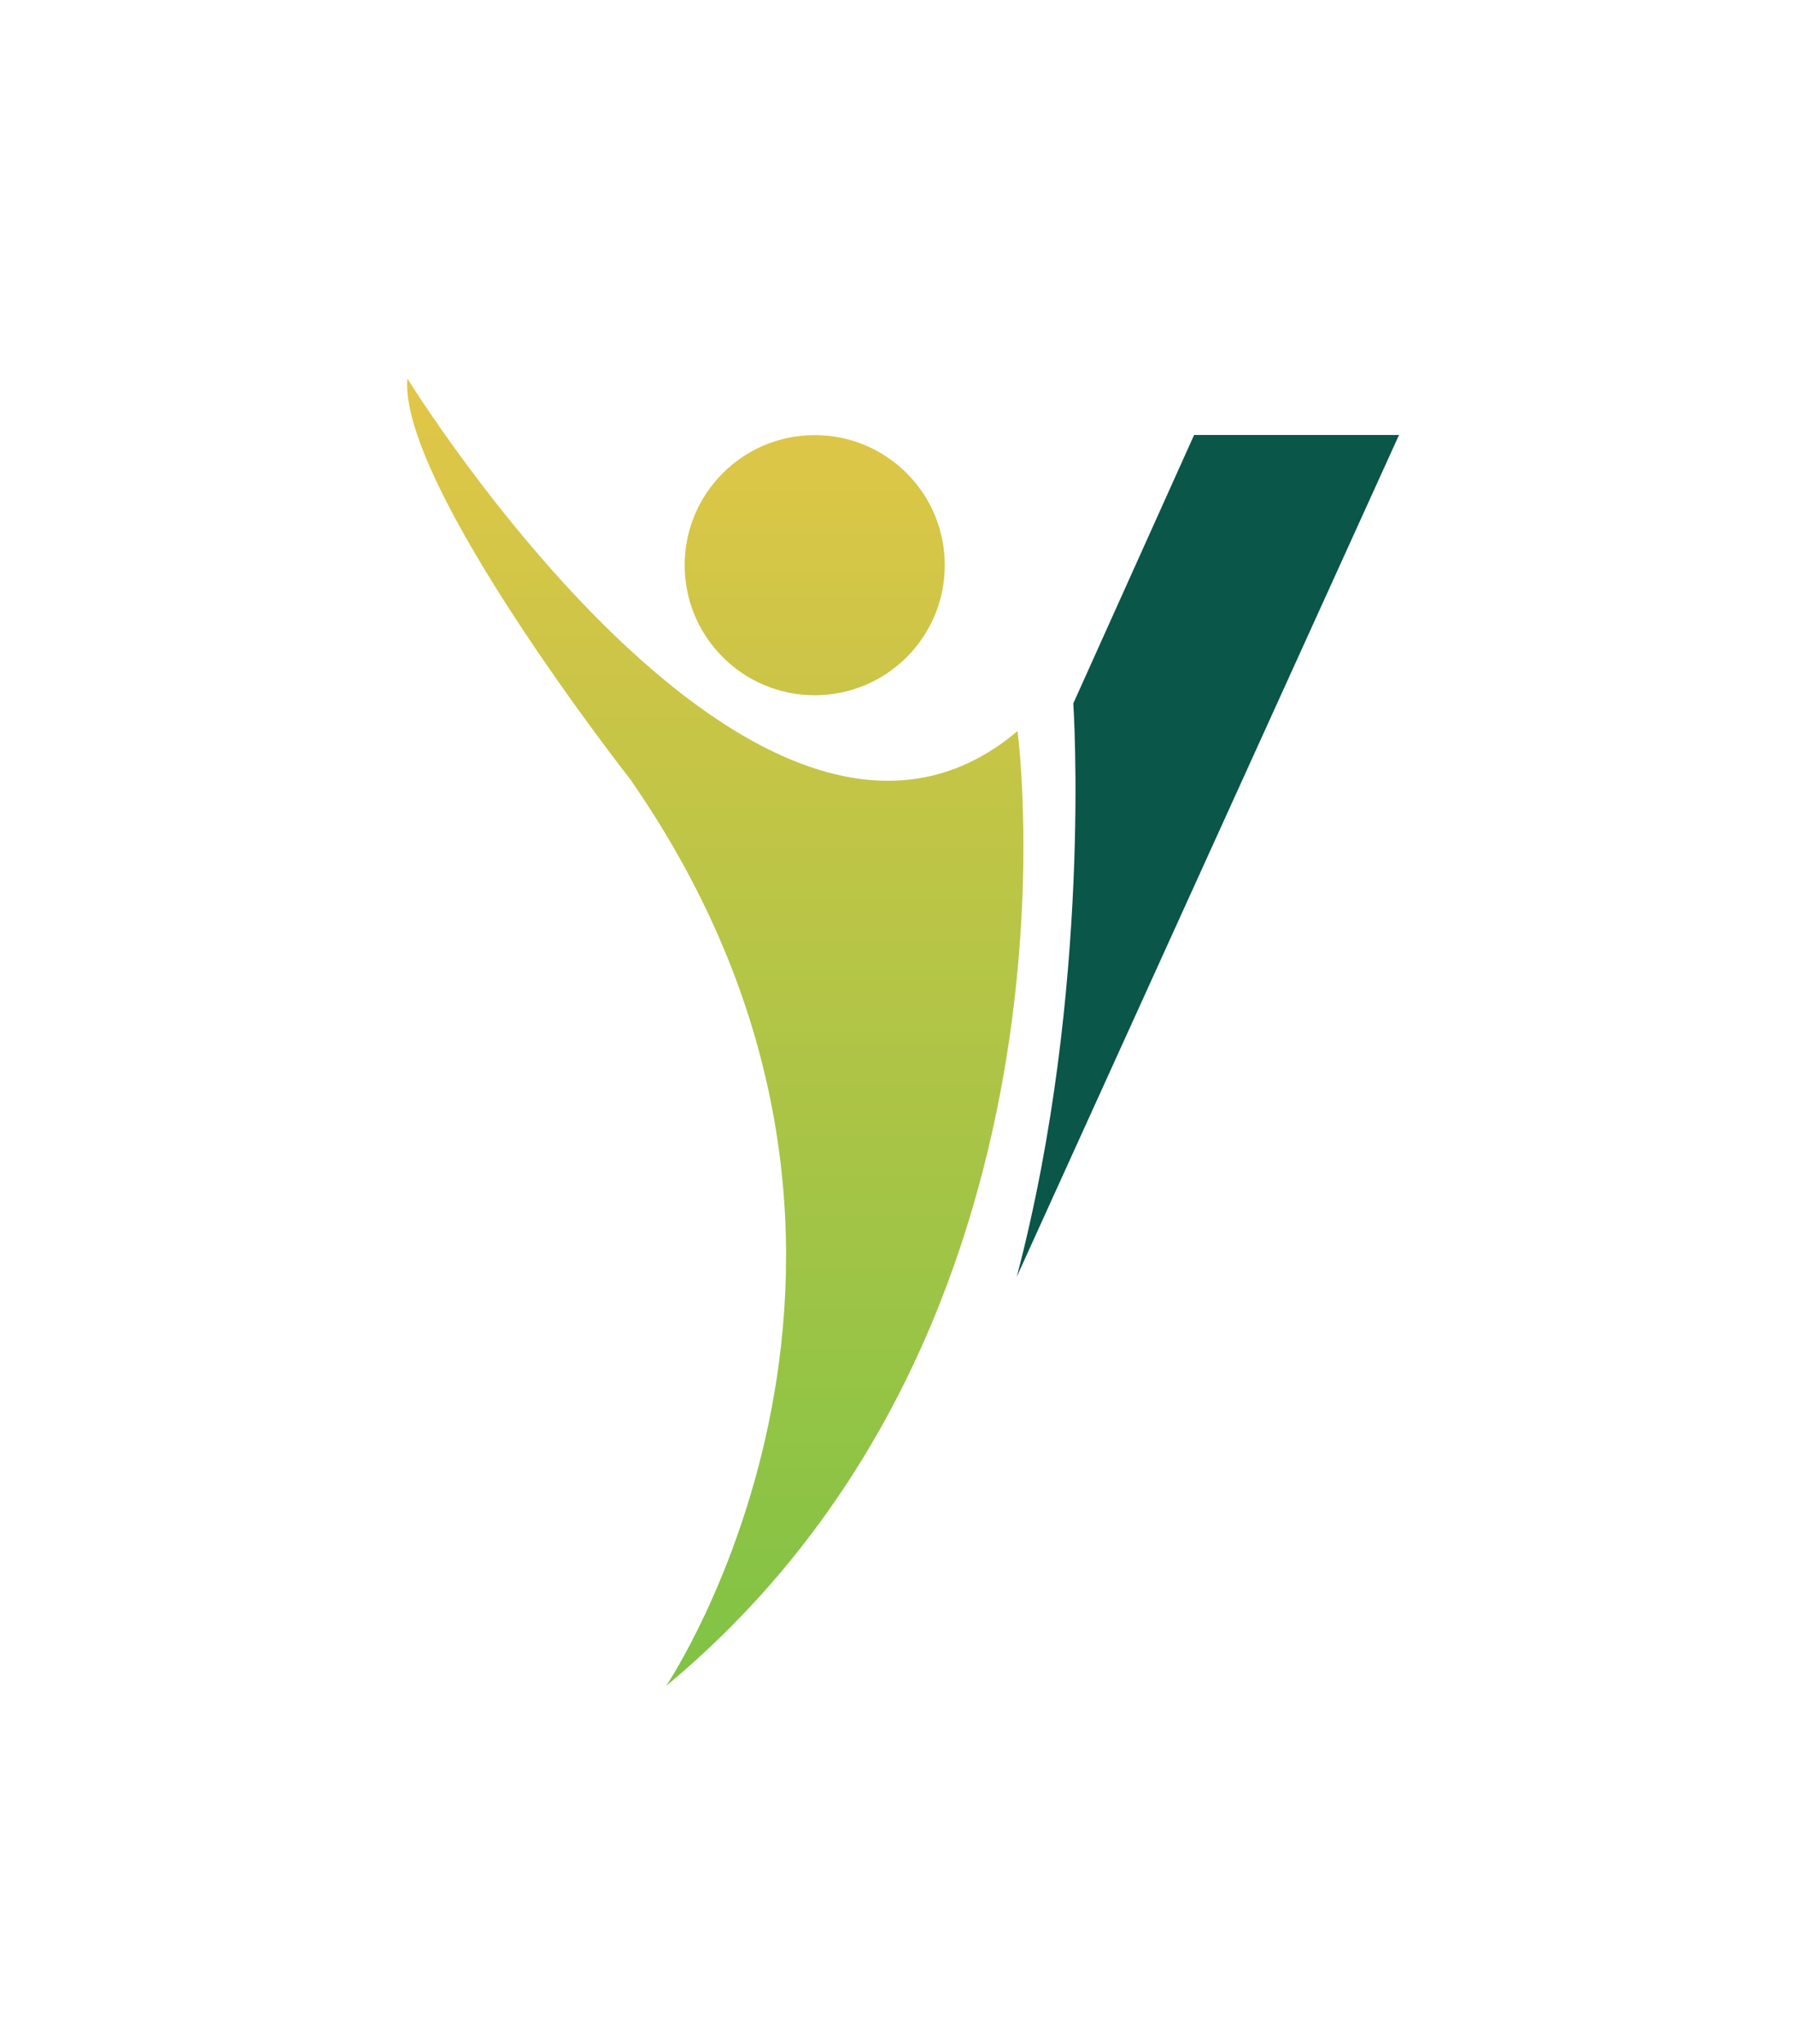 <svg xml:space="preserve" style="enable-background:new 0 0 160.83 183.21;" viewBox="0 0 160.83 183.21" y="0px" x="0px" xmlns:xlink="http://www.w3.org/1999/xlink" xmlns="http://www.w3.org/2000/svg" id="Layer_1" version="1.1">
<style type="text/css">
	.st0{fill:#0A5648;}
	.st1{fill:url(#SVGID_1_);}
</style>
<path d="M107.05,38.99L96.22,63.05c0,0,1.73,25.57-5.07,51.4l34.27-75.46H107.05z" class="st0"></path>
<linearGradient y2="151.122" x2="64.121" y1="33.926" x1="64.121" gradientUnits="userSpaceOnUse" id="SVGID_1_">
	<stop style="stop-color:#E2C647" offset="4.132588e-07"></stop>
	<stop style="stop-color:#7FC345" offset="1"></stop>
</linearGradient>
<path d="M59.72,151.12c0,0,26.21-38.87-3.22-81.27c0,0-20.76-26.43-19.98-35.92c0,0,31.6,51.16,54.7,31.6
	C91.22,65.53,98.41,119.02,59.72,151.12z M73.04,62.32c6.44,0,11.66-5.22,11.66-11.66c0-6.44-5.22-11.66-11.66-11.66
	c-6.44,0-11.66,5.22-11.66,11.66C61.38,57.1,66.6,62.32,73.04,62.32z" class="st1"></path>
</svg>
